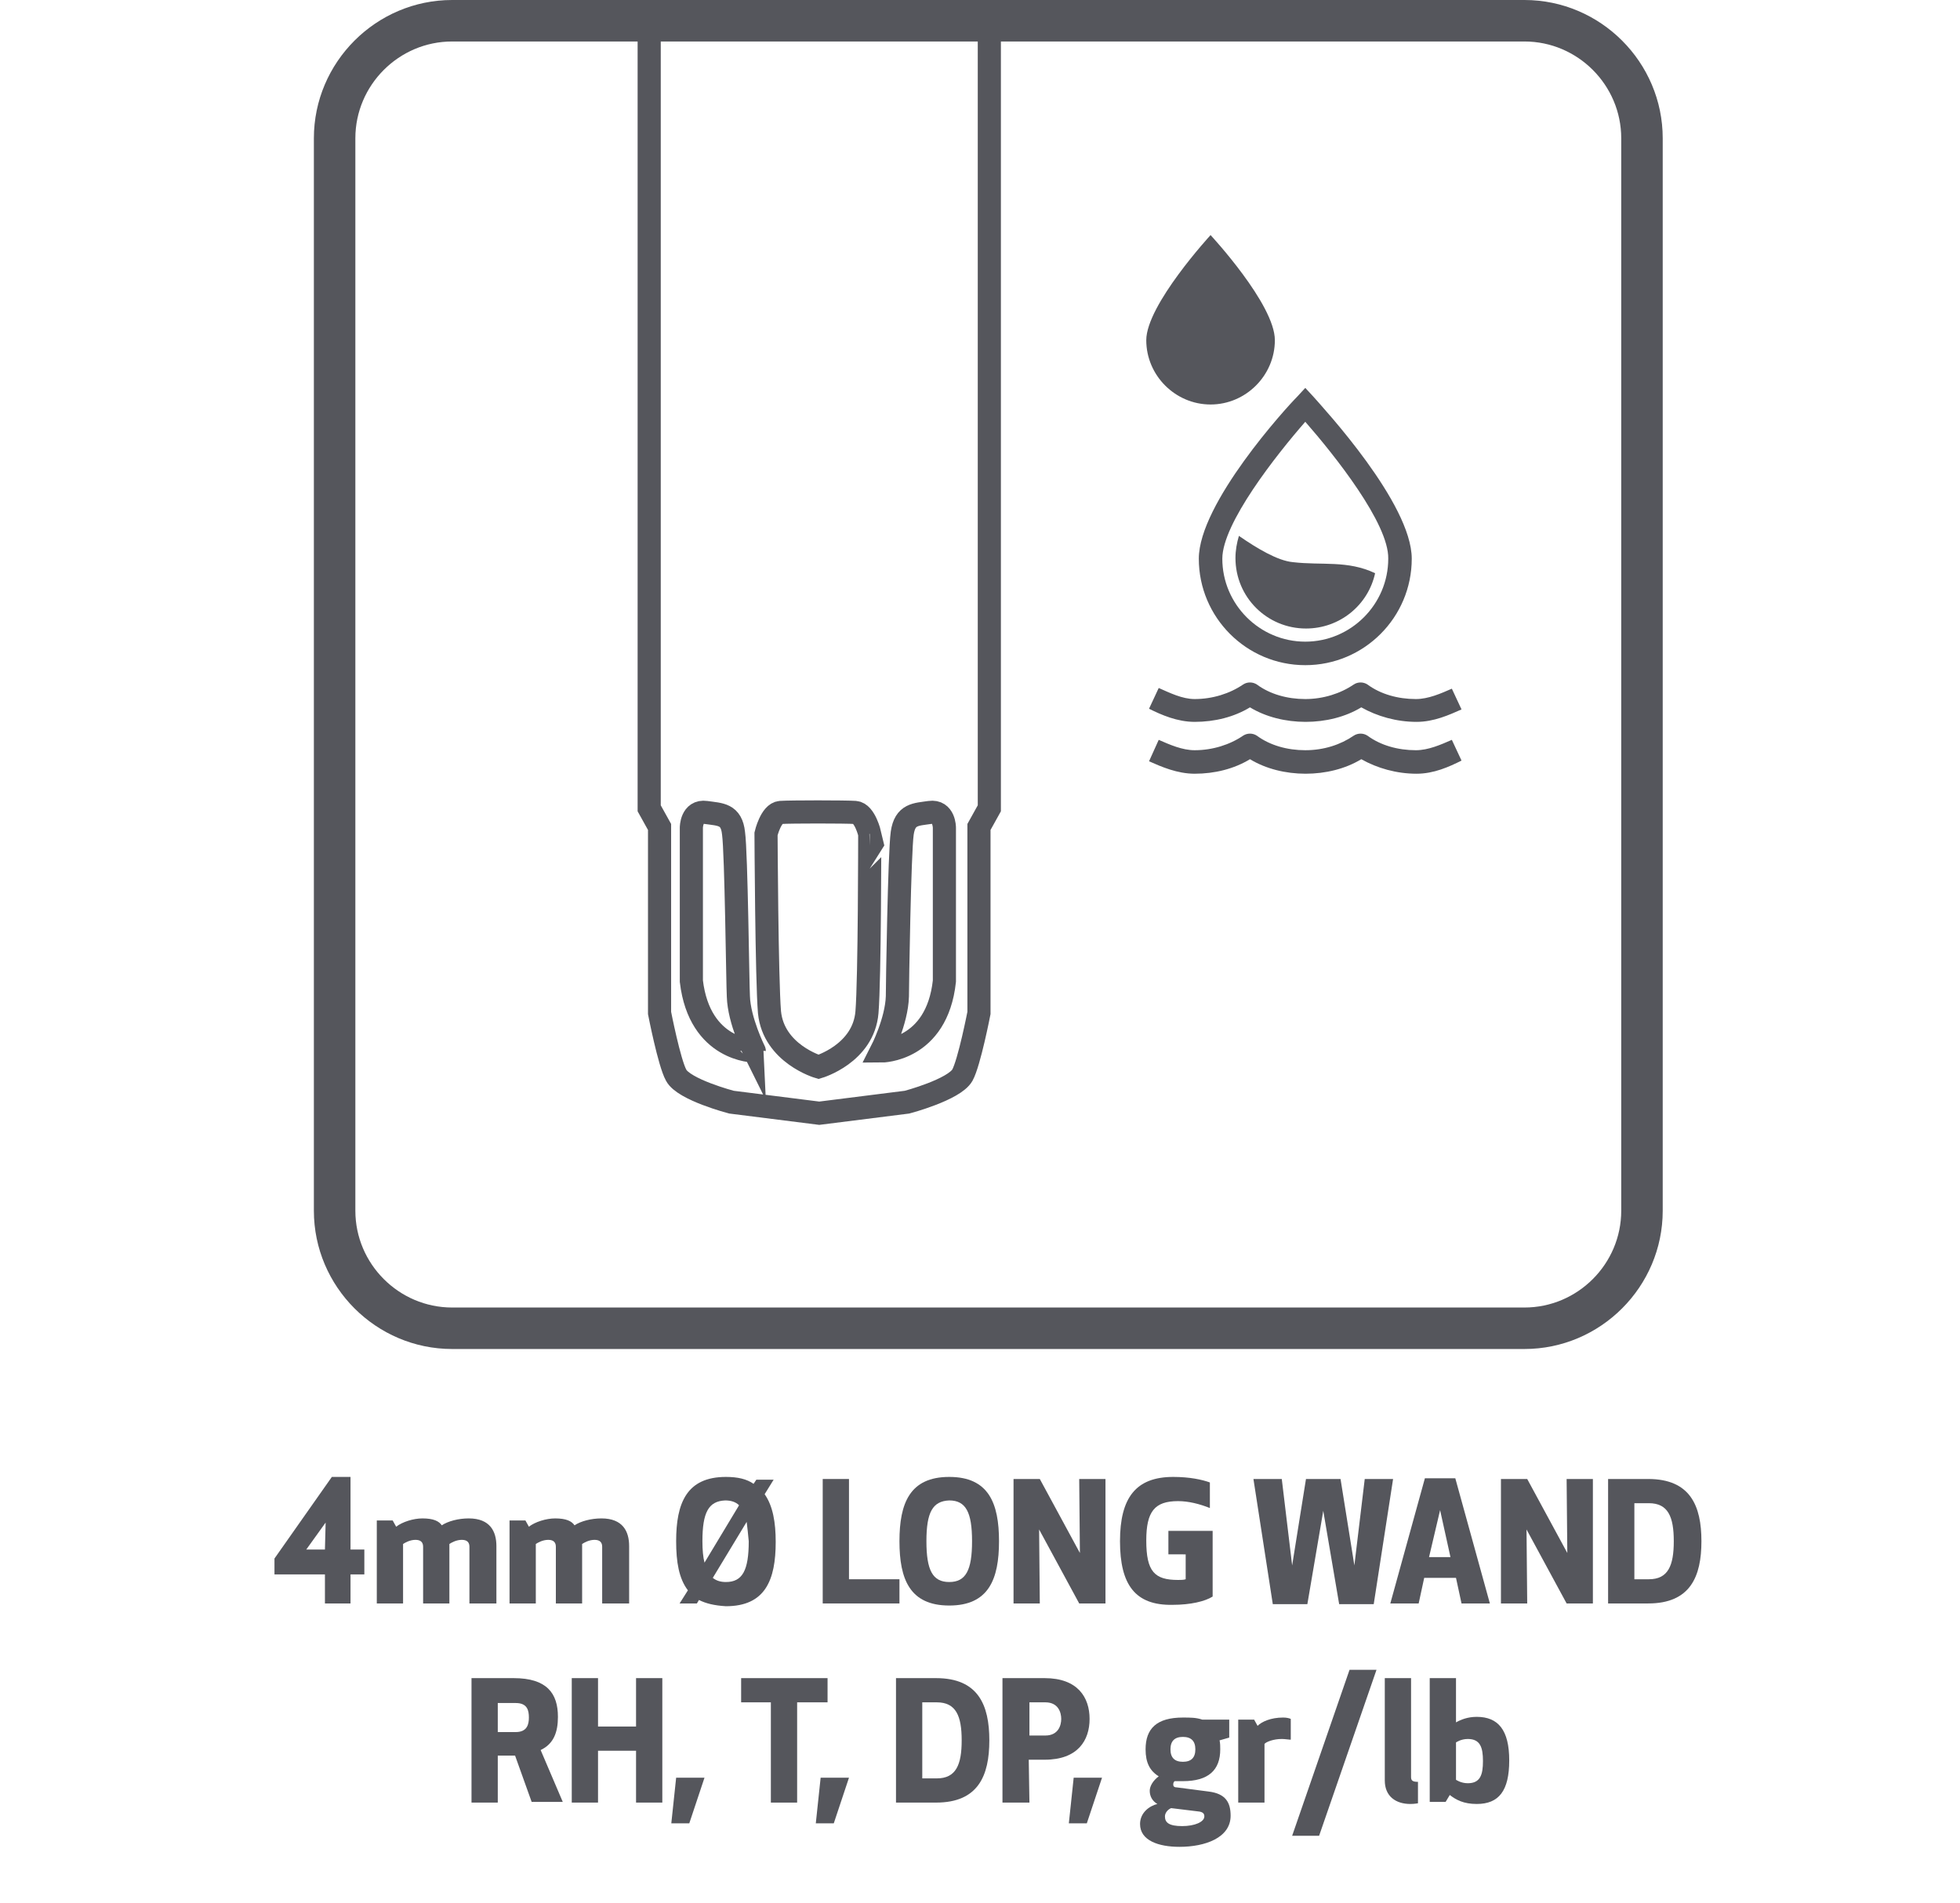 <?xml version="1.0" encoding="utf-8"?>
<!-- Generator: Adobe Illustrator 24.2.1, SVG Export Plug-In . SVG Version: 6.00 Build 0)  -->
<svg version="1.1" id="Layer_1" xmlns="http://www.w3.org/2000/svg" xmlns:xlink="http://www.w3.org/1999/xlink" x="0px" y="0px"
	 viewBox="0 0 283.5 275.2" style="enable-background:new 0 0 283.5 275.2;" xml:space="preserve">
<style type="text/css">
	.st0{fill:#55565C;}
	.st1{fill:none;stroke:#55565C;stroke-width:3.346;stroke-miterlimit:10;}
</style>
<g>
	<path class="st0" d="M50.7,213.6v10.5h2v3.6h-2v4.2H47v-4.2h-7.3v-2.3l8.3-11.8H50.7z M47,224.1l0.1-3.9l-2.8,3.9H47z"/>
	<path class="st0" d="M67.9,231.9v-8.2c0-0.6-0.3-1-1.1-1c-0.8,0-1.5,0.4-1.8,0.6v8.6h-3.8v-8.2c0-0.6-0.3-1-1.1-1s-1.5,0.4-1.8,0.6
		v8.6h-3.8v-12h2.3l0.5,0.9c0.9-0.7,2.5-1.2,3.8-1.2c1.6,0,2.4,0.4,2.8,1c0.9-0.6,2.4-1,3.9-1c3.1,0,4,1.9,4,4v8.3L67.9,231.9
		L67.9,231.9z"/>
	<path class="st0" d="M87.1,231.9v-8.2c0-0.6-0.3-1-1.1-1c-0.8,0-1.5,0.4-1.8,0.6v8.6h-3.8v-8.2c0-0.6-0.3-1-1.1-1
		c-0.8,0-1.5,0.4-1.8,0.6v8.6h-3.8v-12H76l0.5,0.9c0.9-0.7,2.5-1.2,3.8-1.2c1.6,0,2.4,0.4,2.8,1c0.9-0.6,2.4-1,3.9-1
		c3.1,0,4,1.9,4,4v8.3L87.1,231.9L87.1,231.9z"/>
	<path class="st0" d="M101.1,231.4l-0.3,0.5h-2.5l1.2-1.9c-1.3-1.7-1.7-4.1-1.7-7.1c0-5.5,1.5-9.3,7.2-9.3c1.7,0,3,0.3,4,1l0.4-0.6
		h2.5l-1.3,2.1c1.2,1.7,1.6,4.1,1.6,6.9c0,5.5-1.5,9.3-7.2,9.3C103.3,232.2,102.1,231.9,101.1,231.4z M101.6,222.9
		c0,1.3,0.1,2.3,0.3,3.1l5-8.3c-0.5-0.5-1.2-0.7-2-0.7C102.5,217.1,101.6,218.7,101.6,222.9z M108,220.1l-4.9,8.1
		c0.5,0.4,1.1,0.6,1.9,0.6c2.4,0,3.3-1.7,3.3-5.9C108.2,221.8,108.1,220.9,108,220.1z"/>
	<path class="st0" d="M122.8,228.4h7.3v3.5H119v-18h3.8V228.4z"/>
	<path class="st0" d="M130.1,222.9c0-5.5,1.5-9.3,7.2-9.3s7.2,3.8,7.2,9.3s-1.5,9.3-7.2,9.3S130.1,228.4,130.1,222.9z M134,222.9
		c0,4.2,0.9,5.9,3.3,5.9c2.4,0,3.3-1.7,3.3-5.9s-0.9-5.9-3.3-5.9C134.9,217.1,134,218.7,134,222.9z"/>
	<path class="st0" d="M156.1,231.9l-5.8-10.7l0.1,10.7h-3.8v-18h3.8l5.8,10.7l-0.1-10.7h3.8v18H156.1z"/>
	<path class="st0" d="M162,222.9c0-6.3,2.3-9.3,7.7-9.3c2.4,0,4.2,0.4,5.3,0.8v3.7c-1.5-0.6-3.1-1-4.6-1c-3.4,0-4.6,1.5-4.6,5.7
		c0,4.5,1.2,5.7,4.6,5.7c0.4,0,0.8,0,1.1-0.1v-3.6H169v-3.4h6.4v9.5c-1.1,0.7-3.2,1.2-5.8,1.2C164.2,232.2,162,229.2,162,222.9z"/>
	<path class="st0" d="M193.9,213.9l2,12.5l1.5-12.5h4.1l-2.8,18.1h-5l-2.3-13.5l-2.3,13.5h-5l-2.8-18.1h4.1l1.5,12.5l2-12.5H193.9z"
		/>
	<path class="st0" d="M201.1,231.9l5-18.1h4.4l5,18.1h-4.1l-0.8-3.7H206l-0.8,3.7H201.1z M206.7,225.2h3.1l-1.5-6.8L206.7,225.2z"/>
	<path class="st0" d="M226.6,231.9l-5.8-10.7l0.1,10.7h-3.8v-18h3.8l5.8,10.7l-0.1-10.7h3.8v18H226.6z"/>
	<path class="st0" d="M232.6,231.9v-18h5.8c6.1,0,7.7,3.9,7.7,9s-1.6,9-7.7,9H232.6z M236.4,228.4h2.1c2.8,0,3.6-2,3.6-5.5
		s-0.8-5.5-3.6-5.5h-2.1V228.4z"/>
	<path class="st0" d="M72,260.7h-3.8v-18h6.1c4.8,0,6.4,2.2,6.4,5.6c0,2.2-0.6,3.9-2.5,4.8l3.2,7.5h-4.5l-2.4-6.7H72V260.7z
		 M72,250.5h2.6c1.7,0,1.9-1.2,1.9-2.1c0-1-0.2-2.1-1.9-2.1H72V250.5z"/>
	<path class="st0" d="M92,260.7v-7.5h-5.5v7.5h-3.8v-18h3.8v7H92v-7h3.8v18H92z"/>
	<path class="st0" d="M97.1,263.7l0.7-6.6h4.1l-2.2,6.6H97.1z"/>
	<path class="st0" d="M115.3,246.2v14.5h-3.8v-14.5h-4.3v-3.5h12.5v3.5H115.3z"/>
	<path class="st0" d="M118,263.7l0.7-6.6h4.1l-2.2,6.6H118z"/>
	<path class="st0" d="M129.6,260.7v-18h5.8c6.1,0,7.7,3.9,7.7,9c0,5.1-1.6,9-7.7,9H129.6z M133.4,257.2h2.1c2.8,0,3.6-2,3.6-5.5
		s-0.8-5.5-3.6-5.5h-2.1V257.2z"/>
	<path class="st0" d="M148.9,260.7H145v-18h6.1c4.8,0,6.5,2.8,6.5,5.9c0,3.1-1.7,5.9-6.5,5.9h-2.3L148.9,260.7L148.9,260.7z
		 M148.9,251h2.3c1.9,0,2.3-1.5,2.3-2.4s-0.4-2.4-2.3-2.4h-2.3V251z"/>
	<path class="st0" d="M154.6,263.7l0.7-6.6h4.1l-2.2,6.6H154.6z"/>
	<path class="st0" d="M171.1,248.4c1.1,0,1.9,0,2.8,0.3h3.9v2.6l-1.4,0.4c0.1,0.4,0.1,0.9,0.1,1.3c0,3-1.7,4.6-5.4,4.6
		c-0.4,0-0.8,0-1.2,0c-0.1,0.1-0.2,0.2-0.2,0.5c0,0.2,0.1,0.4,0.5,0.4l4.6,0.6c2.5,0.3,3.2,1.6,3.2,3.5c0,3.2-3.7,4.5-7.4,4.5
		c-3,0-5.7-0.9-5.7-3.3c0-1.6,1.3-2.6,2.5-2.9c-0.7-0.4-1.1-1.1-1.1-1.9c0-0.7,0.5-1.5,1.3-2.1c-1.3-0.8-1.9-2-1.9-3.9
		C165.7,250,167.3,248.4,171.1,248.4z M169.4,261.5c-0.5,0.2-0.9,0.7-0.9,1.2c0,0.9,0.6,1.4,2.5,1.4c1.8,0,3.2-0.6,3.2-1.4
		c0-0.4-0.2-0.6-0.7-0.7L169.4,261.5z M171.1,254.8c1.2,0,1.8-0.6,1.8-1.8c0-1.2-0.6-1.8-1.8-1.8s-1.8,0.6-1.8,1.8
		S169.9,254.8,171.1,254.8z"/>
	<path class="st0" d="M186.6,251.6c-0.2,0-0.7-0.1-1.2-0.1c-1.2,0-2.2,0.4-2.5,0.7v8.5h-3.8v-12h2.3l0.5,0.9
		c0.6-0.6,1.9-1.2,3.7-1.2c0.5,0,0.9,0.1,1.1,0.2v3H186.6z"/>
	<path class="st0" d="M186.9,265.5l8.3-24h3.9l-8.3,24H186.9z"/>
	<path class="st0" d="M205.1,260.8c0,0-0.5,0.1-1.1,0.1c-2.1,0-3.7-1.1-3.7-3.4v-14.8h3.8V257c0,0.5,0.2,0.7,1,0.7V260.8z"/>
	<path class="st0" d="M206.8,260.7v-18h3.8v6.4c0.7-0.4,1.7-0.8,3-0.8c3.1,0,4.7,1.9,4.7,6.3c0,4.4-1.5,6.3-4.7,6.3
		c-1.9,0-3-0.6-3.9-1.3l-0.6,1h-2.3V260.7z M210.6,257.4c0,0,0.7,0.5,1.7,0.5c1.8,0,2.2-1.2,2.2-3.2c0-2-0.4-3.2-2.2-3.2
		c-1,0-1.7,0.5-1.7,0.5V257.4z"/>
</g>
<g>
	<path class="st0" d="M184.4,49.2c0,5.1-4.2,9.3-9.3,9.3s-9.3-4.2-9.3-9.3s9.3-15.2,9.3-15.2S184.4,44,184.4,49.2z"/>
	<g>
		<path class="st0" d="M188.8,96.2c-8.5,0-15.4-6.9-15.4-15.4c0-8,12.7-21.9,14.2-23.4l1.2-1.3l1.2,1.3c1.4,1.6,14.2,15.4,14.2,23.4
			C204.2,89.3,197.3,96.2,188.8,96.2z M188.8,61c-4.2,4.8-12,14.7-12,19.8c0,6.6,5.4,12,12,12s12-5.4,12-12
			C200.9,75.7,193,65.8,188.8,61z"/>
	</g>
	<path class="st0" d="M187,81.3c-2.2-0.2-5.2-2-7.8-3.8c-0.3,1-0.5,2.1-0.5,3.2c0,5.7,4.6,10.2,10.2,10.2c4.9,0,9-3.4,10-8
		C194.9,81,191.2,81.8,187,81.3z"/>
	<g>
		<path class="st0" d="M204.9,104.4c-2.9,0-5.7-0.8-8-2.1c-4.6,2.8-11.5,2.8-16.1,0c-2.3,1.4-5.1,2.1-8,2.1c-2.5,0-4.8-1-6.6-1.9
			l1.4-3c1.6,0.7,3.4,1.6,5.2,1.6c2.6,0,5.1-0.8,7-2.1c0.6-0.4,1.4-0.4,2,0c1.9,1.4,4.4,2.1,7,2.1s5.1-0.8,7-2.1
			c0.6-0.4,1.4-0.4,2,0c1.9,1.4,4.4,2.1,7,2.1c1.8,0,3.6-0.8,5.2-1.5l1.4,3C209.6,103.4,207.4,104.4,204.9,104.4z"/>
		<path class="st0" d="M204.9,111.9c-2.9,0-5.7-0.8-8-2.1c-4.6,2.8-11.5,2.8-16.1,0c-2.3,1.4-5.1,2.1-8,2.1c-2.5,0-4.8-1-6.6-1.8
			l1.4-3.1l0,0c1.6,0.7,3.4,1.5,5.2,1.5c2.6,0,5.1-0.8,7-2.1c0.6-0.4,1.4-0.4,2,0c1.9,1.4,4.4,2.1,7,2.1c2.7,0,5.1-0.8,7-2.1
			c0.6-0.4,1.4-0.4,2,0c1.9,1.4,4.4,2.1,7,2.1c1.8,0,3.6-0.8,5.2-1.5l1.4,3C209.6,110.9,207.4,111.9,204.9,111.9z"/>
	</g>
	<path class="st1" d="M93.9,3.5v113.4l1.5,2.7v26.9c0,0,1.4,7.2,2.4,9c1.1,2.1,8,3.9,8,3.9l12.7,1.6l12.7-1.6c0,0,6.8-1.8,8-3.9
		c1-1.8,2.4-9,2.4-9v-26.9l1.5-2.7V3.5 M100,141.9v-22.2c0,0,0-2.5,2.1-2.2s3.7,0.2,4,3c0.4,2.8,0.6,22,0.7,23.6
		c0.1,3.5,2.3,7.9,2.3,7.9S101.2,152,100,141.9z M125.4,146.4c-0.5,6-7,7.9-7,7.9s-6.5-1.9-7.1-7.9c-0.4-4.8-0.5-25.8-0.5-25.8
		s0.7-3,2.1-3.1c1.4-0.1,9.4-0.1,10.8,0c1.4,0.1,2.1,3.1,2.1,3.1S125.8,141.6,125.4,146.4z M127.5,152c0,0,2.2-4.3,2.3-7.9
		c0-1.6,0.3-20.8,0.7-23.6s2-2.7,4-3c2.1-0.3,2.1,2.2,2.1,2.2v22.2C135.5,152,127.5,152,127.5,152z"/>
	<path class="st0" d="M220.5,195.1H65.4c-11,0-20-9-20-20V20c0-11,9-20,20-20h155.1c11,0,20,9,20,20v155.1
		C240.5,186.1,231.5,195.1,220.5,195.1z M65.4,6c-7.7,0-14,6.3-14,14v155.1c0,7.7,6.3,14,14,14h155.1c7.7,0,14-6.3,14-14V20
		c0-7.7-6.3-14-14-14C220.5,6,65.4,6,65.4,6z"/>
</g>
</svg>
